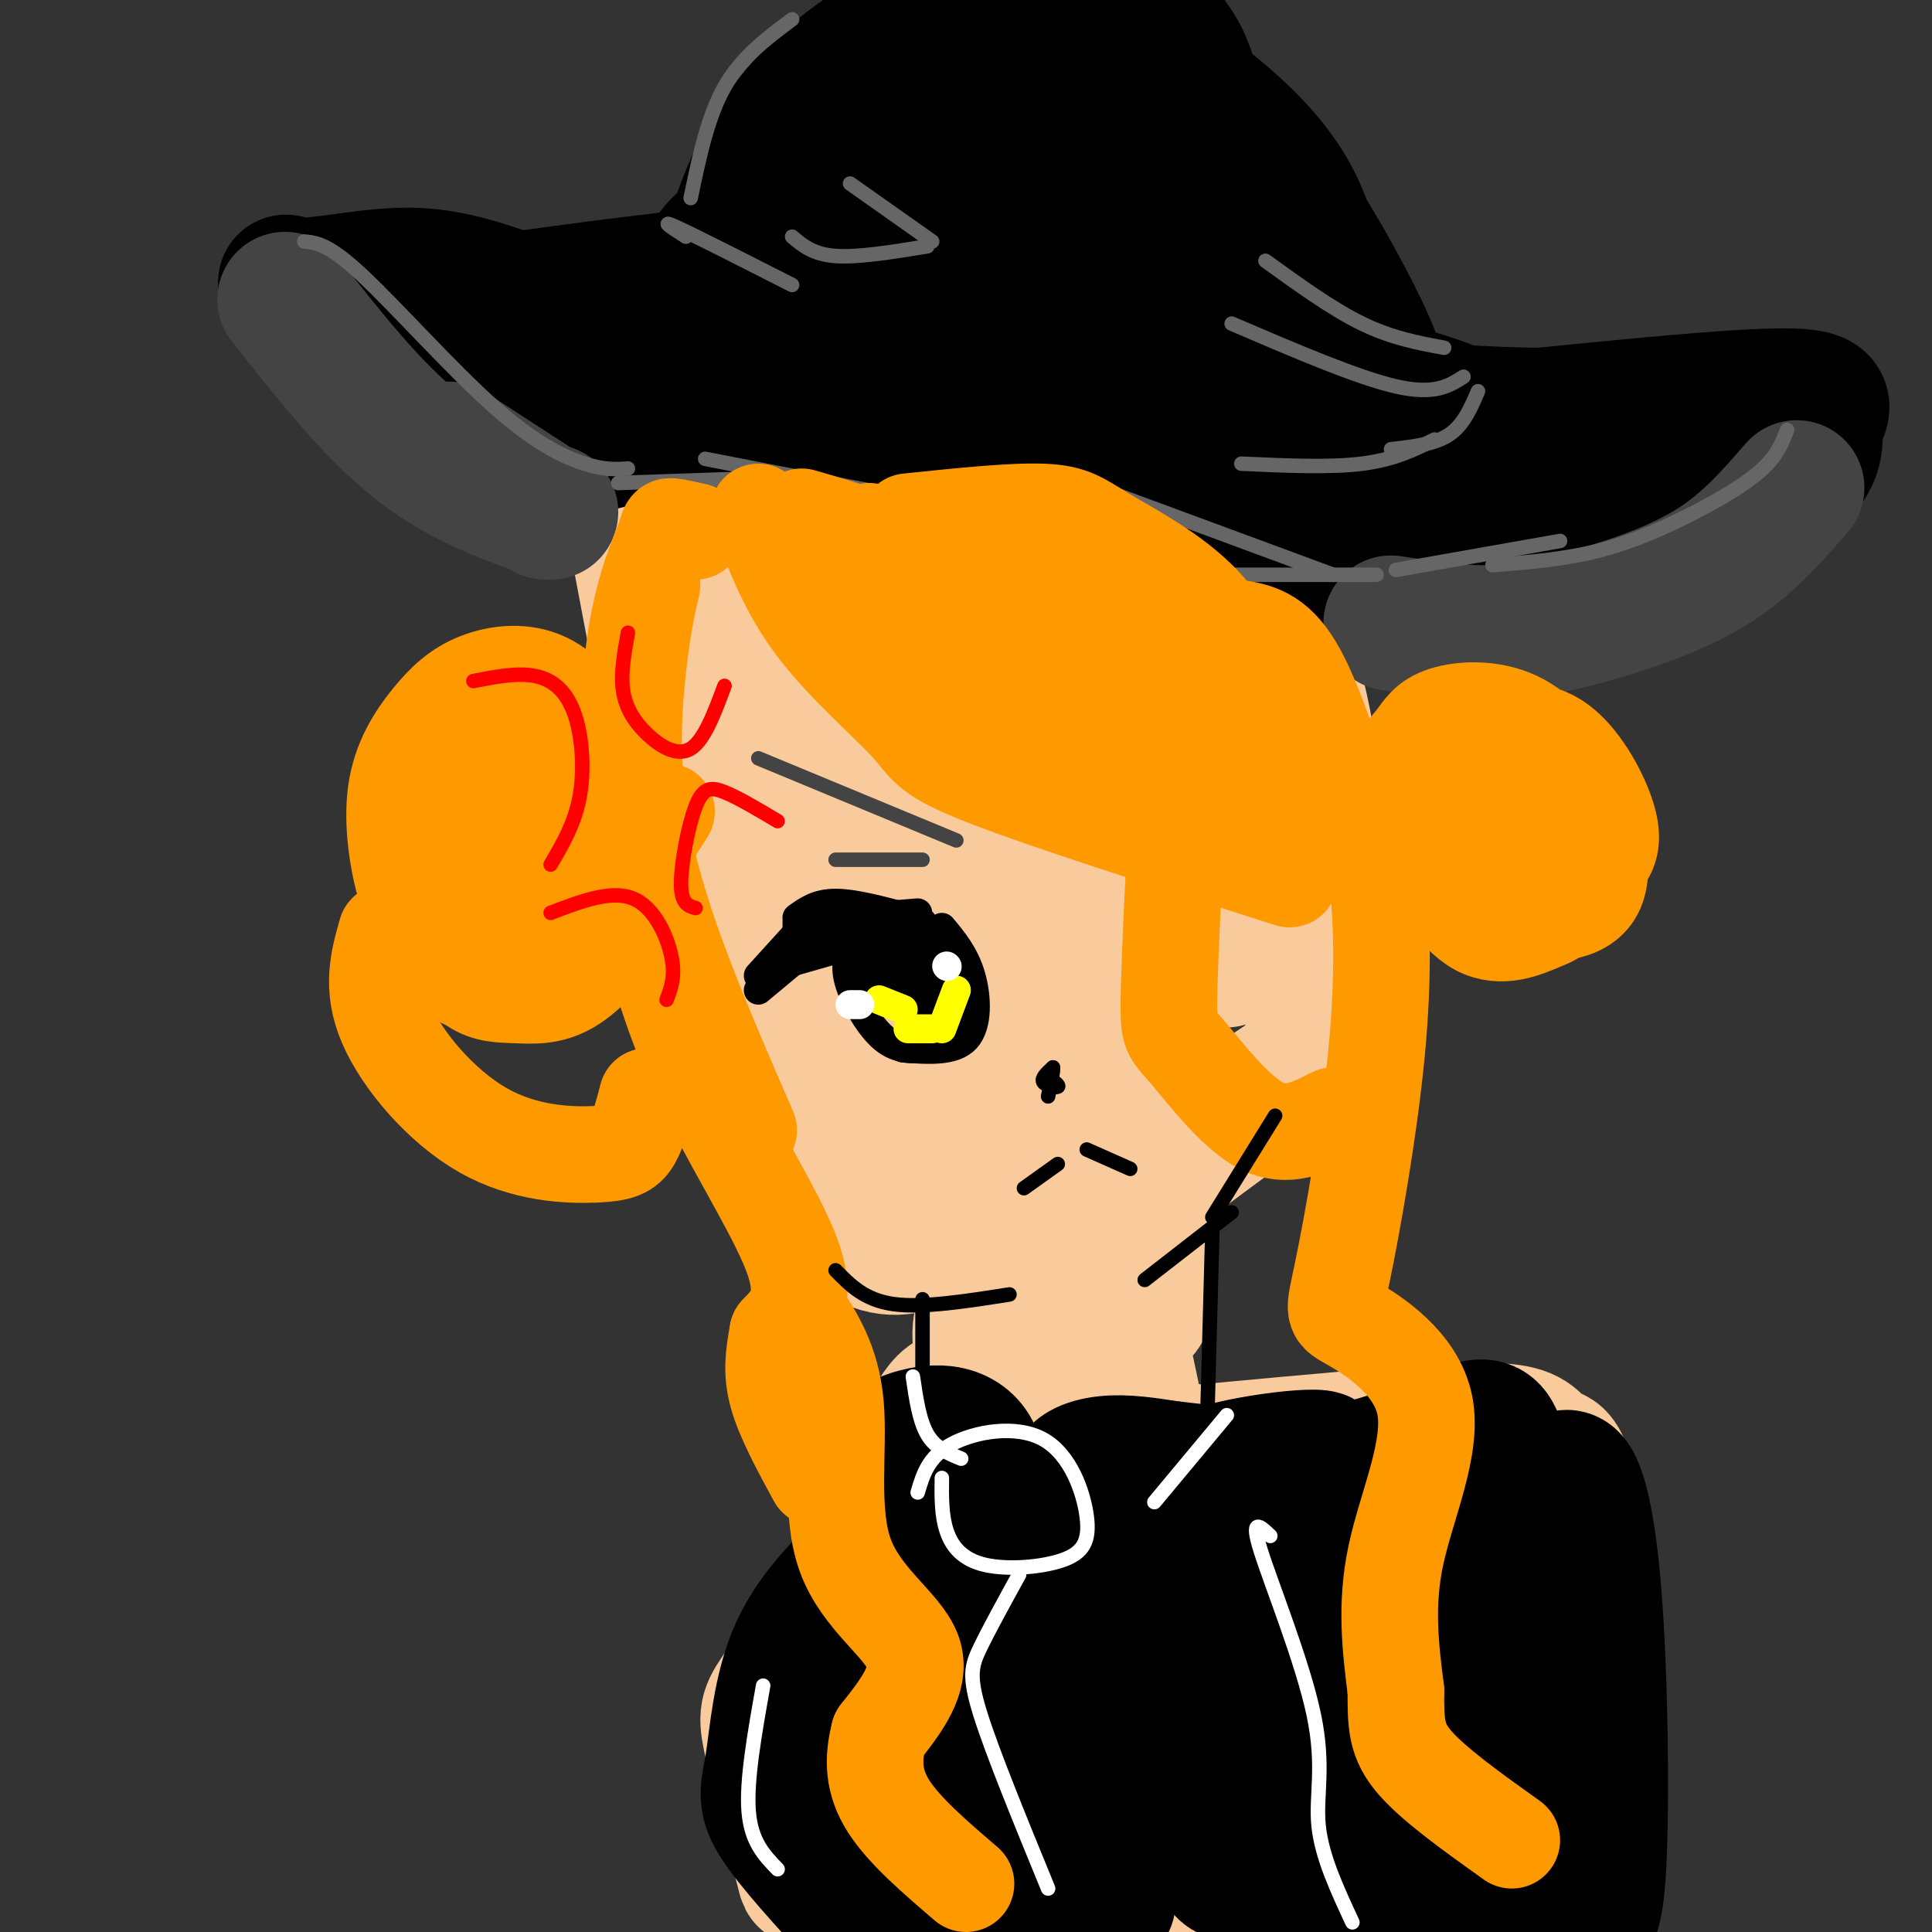 <svg viewBox='0 0 400 400' version='1.1' xmlns='http://www.w3.org/2000/svg' xmlns:xlink='http://www.w3.org/1999/xlink'><rect x="0" y="0" width="400" height="400" fill="#333333" stroke="none"/><g fill='none' stroke='rgb(249,203,156)' stroke-width='28' stroke-linecap='round' stroke-linejoin='round'><path d='M131,107c10.970,58.095 21.940,116.190 22,101c0.060,-15.190 -10.792,-103.667 -13,-118c-2.208,-14.333 4.226,45.476 10,78c5.774,32.524 10.887,37.762 16,43'/><path d='M166,211c0.344,-22.989 -6.797,-101.961 -7,-113c-0.203,-11.039 6.530,45.854 12,84c5.470,38.146 9.676,57.543 10,29c0.324,-28.543 -3.234,-105.027 -3,-121c0.234,-15.973 4.258,28.564 8,54c3.742,25.436 7.200,31.771 11,41c3.800,9.229 7.943,21.351 10,25c2.057,3.649 2.029,-1.176 2,-6'/><path d='M209,204c-1.293,-17.651 -5.524,-58.780 -9,-90c-3.476,-31.220 -6.196,-52.532 1,-25c7.196,27.532 24.309,103.909 28,116c3.691,12.091 -6.039,-40.102 -10,-67c-3.961,-26.898 -2.153,-28.500 0,-33c2.153,-4.500 4.649,-11.897 6,-19c1.351,-7.103 1.556,-13.912 7,10c5.444,23.912 16.127,78.546 20,96c3.873,17.454 0.937,-2.273 -2,-22'/><path d='M250,170c-1.711,-17.314 -4.989,-49.598 -6,-64c-1.011,-14.402 0.246,-10.921 2,-15c1.754,-4.079 4.006,-15.717 8,-6c3.994,9.717 9.729,40.791 13,66c3.271,25.209 4.079,44.555 1,42c-3.079,-2.555 -10.046,-27.010 -13,-41c-2.954,-13.990 -1.895,-17.516 0,-21c1.895,-3.484 4.627,-6.928 8,-2c3.373,4.928 7.389,18.228 9,35c1.611,16.772 0.818,37.015 0,47c-0.818,9.985 -1.662,9.710 -8,14c-6.338,4.290 -18.169,13.145 -30,22'/><path d='M234,247c-7.678,5.104 -11.873,6.863 -15,8c-3.127,1.137 -5.187,1.651 -11,1c-5.813,-0.651 -15.379,-2.468 -22,-5c-6.621,-2.532 -10.298,-5.780 -15,-12c-4.702,-6.220 -10.429,-15.412 -13,-22c-2.571,-6.588 -1.984,-10.571 -1,-13c0.984,-2.429 2.367,-3.304 4,-4c1.633,-0.696 3.516,-1.213 6,-1c2.484,0.213 5.569,1.158 11,6c5.431,4.842 13.209,13.583 17,22c3.791,8.417 3.594,16.509 3,21c-0.594,4.491 -1.586,5.380 -4,7c-2.414,1.620 -6.249,3.972 -11,3c-4.751,-0.972 -10.419,-5.269 -16,-12c-5.581,-6.731 -11.075,-15.895 -14,-20c-2.925,-4.105 -3.281,-3.150 -4,-8c-0.719,-4.850 -1.801,-15.506 -1,-20c0.801,-4.494 3.485,-2.825 6,-2c2.515,0.825 4.861,0.807 14,9c9.139,8.193 25.069,24.596 41,41'/><path d='M209,246c6.050,7.843 0.676,6.951 -5,-2c-5.676,-8.951 -11.654,-25.963 -13,-32c-1.346,-6.037 1.941,-1.101 4,0c2.059,1.101 2.892,-1.632 8,10c5.108,11.632 14.492,37.630 17,32c2.508,-5.630 -1.859,-42.889 -4,-59c-2.141,-16.111 -2.057,-11.075 2,2c4.057,13.075 12.087,34.189 16,48c3.913,13.811 3.709,20.320 1,14c-2.709,-6.320 -7.922,-25.467 -10,-36c-2.078,-10.533 -1.021,-12.451 0,-14c1.021,-1.549 2.006,-2.728 3,-1c0.994,1.728 1.997,6.364 3,11'/><path d='M231,219c1.443,7.277 3.551,19.970 5,32c1.449,12.030 2.241,23.398 -1,20c-3.241,-3.398 -10.513,-21.562 -14,-32c-3.487,-10.438 -3.187,-13.150 0,-3c3.187,10.150 9.261,33.163 13,51c3.739,17.837 5.142,30.499 0,20c-5.142,-10.499 -16.828,-44.159 -22,-58c-5.172,-13.841 -3.830,-7.865 -5,-10c-1.170,-2.135 -4.854,-12.383 -2,2c2.854,14.383 12.244,53.395 16,68c3.756,14.605 1.878,4.802 0,-5'/><path d='M221,304c-1.673,-5.594 -5.857,-17.078 -9,-23c-3.143,-5.922 -5.246,-6.282 -7,-7c-1.754,-0.718 -3.158,-1.795 -1,12c2.158,13.795 7.879,42.460 8,43c0.121,0.540 -5.358,-27.047 -10,-36c-4.642,-8.953 -8.448,0.728 -11,5c-2.552,4.272 -3.849,3.135 -8,12c-4.151,8.865 -11.156,27.733 -12,35c-0.844,7.267 4.473,2.933 8,-1c3.527,-3.933 5.263,-7.467 7,-11'/><path d='M186,333c0.616,-2.312 -1.343,-2.590 -4,-2c-2.657,0.590 -6.011,2.050 -10,6c-3.989,3.950 -8.614,10.389 -11,14c-2.386,3.611 -2.535,4.393 -1,11c1.535,6.607 4.752,19.040 6,24c1.248,4.960 0.527,2.446 2,2c1.473,-0.446 5.140,1.175 4,-10c-1.140,-11.175 -7.087,-35.148 -4,-31c3.087,4.148 15.208,36.415 21,48c5.792,11.585 5.253,2.487 2,-16c-3.253,-18.487 -9.222,-46.362 -8,-52c1.222,-5.638 9.635,10.961 16,26c6.365,15.039 10.683,28.520 15,42'/><path d='M214,395c-2.719,-10.608 -17.016,-58.128 -19,-72c-1.984,-13.872 8.344,5.905 17,25c8.656,19.095 15.640,37.509 20,44c4.360,6.491 6.096,1.060 2,-17c-4.096,-18.060 -14.026,-48.750 -15,-58c-0.974,-9.250 7.007,2.938 16,21c8.993,18.062 18.998,41.996 24,51c5.002,9.004 5.000,3.078 0,-13c-5.000,-16.078 -15.000,-42.308 -18,-52c-3.000,-9.692 1.000,-2.846 5,4'/><path d='M246,328c10.942,19.510 35.798,66.285 38,71c2.202,4.715 -18.250,-32.630 -28,-52c-9.750,-19.370 -8.797,-20.764 -10,-27c-1.203,-6.236 -4.561,-17.315 3,-6c7.561,11.315 26.040,45.024 35,62c8.960,16.976 8.402,17.220 3,11c-5.402,-6.220 -15.647,-18.906 -24,-36c-8.353,-17.094 -14.815,-38.598 -18,-47c-3.185,-8.402 -3.092,-3.701 -3,1'/><path d='M242,305c-0.306,-0.524 0.428,-2.334 -1,-3c-1.428,-0.666 -5.017,-0.190 4,-1c9.017,-0.810 30.641,-2.908 45,-4c14.359,-1.092 21.452,-1.178 25,0c3.548,1.178 3.552,3.621 5,4c1.448,0.379 4.340,-1.305 5,13c0.660,14.305 -0.911,44.598 -2,60c-1.089,15.402 -1.695,15.914 -4,16c-2.305,0.086 -6.309,-0.255 -8,0c-1.691,0.255 -1.071,1.107 -5,-8c-3.929,-9.107 -12.408,-28.173 -16,-38c-3.592,-9.827 -2.296,-10.413 -1,-11'/><path d='M289,333c1.402,-0.269 5.407,4.558 11,15c5.593,10.442 12.773,26.499 17,38c4.227,11.501 5.502,18.444 4,20c-1.502,1.556 -5.781,-2.277 -13,-14c-7.219,-11.723 -17.376,-31.337 -23,-43c-5.624,-11.663 -6.713,-15.377 -7,-20c-0.287,-4.623 0.229,-10.156 1,-13c0.771,-2.844 1.798,-2.997 6,2c4.202,4.997 11.579,15.146 19,29c7.421,13.854 14.885,31.413 16,37c1.115,5.587 -4.120,-0.797 -10,-12c-5.880,-11.203 -12.404,-27.224 -16,-38c-3.596,-10.776 -4.265,-16.307 -2,-19c2.265,-2.693 7.463,-2.546 12,-1c4.537,1.546 8.414,4.493 12,11c3.586,6.507 6.882,16.573 7,21c0.118,4.427 -2.941,3.213 -6,2'/><path d='M317,348c-6.655,-8.702 -20.292,-31.458 -20,-34c0.292,-2.542 14.512,15.131 21,25c6.488,9.869 5.244,11.935 4,14'/></g>
<g fill='none' stroke='rgb(0,0,0)' stroke-width='28' stroke-linecap='round' stroke-linejoin='round'><path d='M197,310c0.000,0.000 -4.000,-3.000 -4,-3'/><path d='M193,308c-1.512,-4.128 -3.025,-8.256 -2,-10c1.025,-1.744 4.586,-1.105 7,0c2.414,1.105 3.679,2.677 3,5c-0.679,2.323 -3.301,5.396 -6,7c-2.699,1.604 -5.473,1.738 -8,0c-2.527,-1.738 -4.806,-5.349 -4,-8c0.806,-2.651 4.697,-4.343 8,-5c3.303,-0.657 6.019,-0.279 8,1c1.981,1.279 3.226,3.460 3,6c-0.226,2.540 -1.922,5.440 -5,6c-3.078,0.560 -7.539,-1.220 -12,-3'/><path d='M185,307c-2.167,-0.667 -1.583,-0.833 -1,-1'/><path d='M181,322c-6.268,6.089 -12.536,12.179 -16,20c-3.464,7.821 -4.125,17.375 -5,23c-0.875,5.625 -1.964,7.321 1,12c2.964,4.679 9.982,12.339 17,20'/><path d='M178,397c6.061,7.306 12.712,15.570 12,8c-0.712,-7.570 -8.787,-30.973 -12,-44c-3.213,-13.027 -1.565,-15.679 -1,-20c0.565,-4.321 0.048,-10.313 4,-4c3.952,6.313 12.372,24.930 17,41c4.628,16.070 5.465,29.591 3,20c-2.465,-9.591 -8.233,-42.296 -14,-75'/><path d='M187,323c-0.533,-10.645 5.133,0.241 12,24c6.867,23.759 14.935,60.390 14,55c-0.935,-5.390 -10.871,-52.803 -13,-70c-2.129,-17.197 3.551,-4.180 12,17c8.449,21.180 19.667,50.522 17,44c-2.667,-6.522 -19.218,-48.910 -24,-65c-4.782,-16.090 2.205,-5.883 6,-1c3.795,4.883 4.397,4.441 5,4'/><path d='M216,331c0.740,1.179 0.091,2.127 1,3c0.909,0.873 3.378,1.671 -4,0c-7.378,-1.671 -24.603,-5.811 -12,-12c12.603,-6.189 55.033,-14.427 68,-18c12.967,-3.573 -3.528,-2.482 -14,0c-10.472,2.482 -14.920,6.356 -20,7c-5.080,0.644 -10.791,-1.942 -12,-4c-1.209,-2.058 2.083,-3.588 6,-4c3.917,-0.412 8.458,0.294 13,1'/><path d='M242,304c8.130,0.936 21.955,2.776 34,1c12.045,-1.776 22.311,-7.167 28,-9c5.689,-1.833 6.801,-0.109 8,22c1.199,22.109 2.485,64.603 3,76c0.515,11.397 0.257,-8.301 0,-28'/><path d='M315,366c-0.691,-6.418 -2.417,-8.464 -3,-21c-0.583,-12.536 -0.023,-35.562 3,-33c3.023,2.562 8.508,30.711 11,54c2.492,23.289 1.991,41.718 0,42c-1.991,0.282 -5.473,-17.583 -7,-34c-1.527,-16.417 -1.100,-31.385 0,-44c1.100,-12.615 2.872,-22.878 5,-24c2.128,-1.122 4.612,6.895 6,24c1.388,17.105 1.681,43.297 1,56c-0.681,12.703 -2.338,11.915 -4,12c-1.662,0.085 -3.331,1.042 -5,2'/><path d='M322,400c-3.057,-3.127 -8.201,-11.944 -12,-19c-3.799,-7.056 -6.254,-12.350 -8,-28c-1.746,-15.650 -2.784,-41.655 -1,-38c1.784,3.655 6.392,36.970 8,55c1.608,18.030 0.218,20.775 -1,24c-1.218,3.225 -2.264,6.931 -4,6c-1.736,-0.931 -4.163,-6.498 -7,-16c-2.837,-9.502 -6.084,-22.938 -7,-38c-0.916,-15.062 0.501,-31.749 3,-32c2.499,-0.251 6.082,15.933 7,34c0.918,18.067 -0.830,38.018 -2,46c-1.170,7.982 -1.763,3.995 -3,1c-1.237,-2.995 -3.119,-4.997 -5,-7'/><path d='M290,388c-3.045,-5.993 -8.158,-17.475 -12,-37c-3.842,-19.525 -6.414,-47.095 -6,-35c0.414,12.095 3.812,63.853 1,73c-2.812,9.147 -11.835,-24.317 -17,-47c-5.165,-22.683 -6.472,-34.583 -4,-25c2.472,9.583 8.725,40.651 11,53c2.275,12.349 0.574,5.979 0,8c-0.574,2.021 -0.021,12.435 -4,4c-3.979,-8.435 -12.489,-35.717 -21,-63'/><path d='M238,319c-1.054,-4.125 6.809,17.064 12,37c5.191,19.936 7.708,38.620 2,29c-5.708,-9.620 -19.643,-47.543 -23,-59c-3.357,-11.457 3.862,3.551 8,18c4.138,14.449 5.194,28.338 5,34c-0.194,5.662 -1.638,3.097 -3,0c-1.362,-3.097 -2.644,-6.727 -4,-14c-1.356,-7.273 -2.788,-18.189 -3,-23c-0.212,-4.811 0.797,-3.517 2,-2c1.203,1.517 2.602,3.259 4,5'/><path d='M110,68c13.768,-1.530 27.536,-3.060 40,-1c12.464,2.060 23.625,7.708 37,9c13.375,1.292 28.964,-1.774 38,-2c9.036,-0.226 11.518,2.387 14,5'/><path d='M105,69c-2.216,0.099 -4.432,0.198 -6,2c-1.568,1.802 -2.489,5.306 -2,10c0.489,4.694 2.389,10.578 10,12c7.611,1.422 20.934,-1.617 26,-4c5.066,-2.383 1.876,-4.109 5,-4c3.124,0.109 12.562,2.055 22,4'/><path d='M160,89c4.023,-0.190 3.082,-2.664 22,0c18.918,2.664 57.696,10.468 77,14c19.304,3.532 19.133,2.792 24,0c4.867,-2.792 14.772,-7.636 19,-11c4.228,-3.364 2.779,-5.247 -1,-7c-3.779,-1.753 -9.890,-3.377 -16,-5'/><path d='M285,80c-9.799,-1.652 -26.295,-3.282 -39,-4c-12.705,-0.718 -21.617,-0.524 -26,0c-4.383,0.524 -4.237,1.378 -4,4c0.237,2.622 0.564,7.014 10,9c9.436,1.986 27.982,1.568 35,1c7.018,-0.568 2.509,-1.284 -2,-2'/><path d='M107,92c-4.033,0.362 -8.067,0.723 -12,1c-3.933,0.277 -7.767,0.469 -14,-6c-6.233,-6.469 -14.867,-19.600 -19,-25c-4.133,-5.400 -3.767,-3.069 1,-3c4.767,0.069 13.933,-2.123 22,-2c8.067,0.123 15.033,2.562 22,5'/><path d='M107,62c10.644,0.665 26.253,-0.173 16,1c-10.253,1.173 -46.367,4.356 -35,2c11.367,-2.356 70.214,-10.250 93,-11c22.786,-0.750 9.510,5.643 3,9c-6.510,3.357 -6.255,3.679 -6,4'/><path d='M178,67c-5.243,0.139 -15.352,-1.513 -22,-4c-6.648,-2.487 -9.836,-5.810 -9,-9c0.836,-3.190 5.696,-6.246 11,-9c5.304,-2.754 11.052,-5.205 24,-9c12.948,-3.795 33.096,-8.934 43,-11c9.904,-2.066 9.565,-1.060 10,1c0.435,2.060 1.643,5.173 2,8c0.357,2.827 -0.136,5.367 -4,11c-3.864,5.633 -11.099,14.360 -16,19c-4.901,4.640 -7.468,5.192 -10,6c-2.532,0.808 -5.028,1.871 -6,-3c-0.972,-4.871 -0.421,-15.678 3,-23c3.421,-7.322 9.710,-11.161 16,-15'/><path d='M220,29c6.981,-3.409 16.434,-4.431 21,-5c4.566,-0.569 4.244,-0.684 5,1c0.756,1.684 2.591,5.169 3,9c0.409,3.831 -0.606,8.009 -7,15c-6.394,6.991 -18.165,16.795 -26,21c-7.835,4.205 -11.734,2.811 -15,1c-3.266,-1.811 -5.899,-4.037 -8,-5c-2.101,-0.963 -3.670,-0.661 -5,-5c-1.330,-4.339 -2.423,-13.317 -3,-18c-0.577,-4.683 -0.640,-5.070 2,-9c2.640,-3.930 7.982,-11.403 14,-16c6.018,-4.597 12.713,-6.317 17,-6c4.287,0.317 6.167,2.671 8,6c1.833,3.329 3.618,7.633 3,12c-0.618,4.367 -3.641,8.797 -7,13c-3.359,4.203 -7.055,8.178 -14,12c-6.945,3.822 -17.139,7.491 -25,9c-7.861,1.509 -13.389,0.860 -18,-1c-4.611,-1.860 -8.306,-4.930 -12,-8'/><path d='M153,55c-1.906,-3.298 -0.672,-7.544 1,-12c1.672,-4.456 3.783,-9.122 7,-14c3.217,-4.878 7.539,-9.967 14,-15c6.461,-5.033 15.061,-10.009 23,-13c7.939,-2.991 15.217,-3.997 23,-3c7.783,0.997 16.069,3.996 21,10c4.931,6.004 6.505,15.012 4,24c-2.505,8.988 -9.089,17.954 -14,22c-4.911,4.046 -8.150,3.171 -10,4c-1.850,0.829 -2.312,3.361 -3,-3c-0.688,-6.361 -1.602,-21.616 -1,-29c0.602,-7.384 2.719,-6.897 6,-8c3.281,-1.103 7.724,-3.796 13,-3c5.276,0.796 11.383,5.079 17,10c5.617,4.921 10.743,10.479 14,17c3.257,6.521 4.645,14.006 4,19c-0.645,4.994 -3.322,7.497 -6,10'/><path d='M266,71c-2.197,1.647 -4.689,0.763 -7,0c-2.311,-0.763 -4.440,-1.405 -8,-9c-3.560,-7.595 -8.549,-22.143 -9,-28c-0.451,-5.857 3.637,-3.025 8,1c4.363,4.025 9.003,9.241 13,16c3.997,6.759 7.353,15.060 7,16c-0.353,0.940 -4.414,-5.479 -7,-12c-2.586,-6.521 -3.696,-13.142 -3,-16c0.696,-2.858 3.197,-1.952 8,5c4.803,6.952 11.909,19.948 15,27c3.091,7.052 2.169,8.158 1,9c-1.169,0.842 -2.584,1.421 -4,2'/><path d='M280,82c-4.141,1.319 -12.495,3.618 -17,7c-4.505,3.382 -5.161,7.849 -4,12c1.161,4.151 4.141,7.988 9,12c4.859,4.012 11.598,8.199 24,9c12.402,0.801 30.469,-1.785 29,-4c-1.469,-2.215 -22.472,-4.058 -34,-3c-11.528,1.058 -13.579,5.017 -12,7c1.579,1.983 6.790,1.992 12,2'/><path d='M287,124c7.170,0.215 19.094,-0.247 27,-1c7.906,-0.753 11.795,-1.796 22,-6c10.205,-4.204 26.725,-11.570 34,-17c7.275,-5.430 5.305,-8.923 6,-12c0.695,-3.077 4.056,-5.736 -5,-6c-9.056,-0.264 -30.528,1.868 -52,4'/><path d='M319,86c-18.411,-0.159 -38.440,-2.557 -32,-1c6.440,1.557 39.347,7.069 52,11c12.653,3.931 5.051,6.280 -2,4c-7.051,-2.280 -13.550,-9.188 -16,-10c-2.450,-0.812 -0.852,4.474 3,9c3.852,4.526 9.958,8.293 11,10c1.042,1.707 -2.979,1.353 -7,1'/></g>
<g fill='none' stroke='rgb(68,68,68)' stroke-width='28' stroke-linecap='round' stroke-linejoin='round'><path d='M59,62c8.917,11.333 17.833,22.667 27,30c9.167,7.333 18.583,10.667 28,14'/><path d='M93,93c0.000,0.000 20.000,13.000 20,13'/><path d='M288,129c7.000,1.095 14.000,2.190 21,2c7.000,-0.190 14.000,-1.667 22,-4c8.000,-2.333 17.000,-5.524 24,-10c7.000,-4.476 12.000,-10.238 17,-16'/></g>
<g fill='none' stroke='rgb(102,102,102)' stroke-width='3' stroke-linecap='round' stroke-linejoin='round'><path d='M142,49c-2.833,-1.833 -5.667,-3.667 -2,-2c3.667,1.667 13.833,6.833 24,12'/><path d='M164,49c2.167,1.833 4.333,3.667 9,4c4.667,0.333 11.833,-0.833 19,-2'/><path d='M193,50c0.000,0.000 -17.000,-12.000 -17,-12'/><path d='M63,50c2.530,0.256 5.060,0.512 12,7c6.940,6.488 18.292,19.208 27,27c8.708,7.792 14.774,10.655 19,12c4.226,1.345 6.613,1.173 9,1'/><path d='M128,100c0.000,0.000 29.000,-1.000 29,-1'/><path d='M146,95c23.417,4.583 46.833,9.167 61,11c14.167,1.833 19.083,0.917 24,0'/><path d='M230,102c0.000,0.000 46.000,17.000 46,17'/><path d='M254,119c0.000,0.000 31.000,0.000 31,0'/><path d='M289,118c0.000,0.000 34.000,-6.000 34,-6'/><path d='M309,117c7.423,-0.583 14.845,-1.167 22,-3c7.155,-1.833 14.042,-4.917 20,-8c5.958,-3.083 10.988,-6.167 14,-9c3.012,-2.833 4.006,-5.417 5,-8'/><path d='M257,96c9.167,0.417 18.333,0.833 25,0c6.667,-0.833 10.833,-2.917 15,-5'/><path d='M288,93c4.500,-0.500 9.000,-1.000 12,-3c3.000,-2.000 4.500,-5.500 6,-9'/><path d='M303,78c-3.000,1.917 -6.000,3.833 -14,2c-8.000,-1.833 -21.000,-7.417 -34,-13'/><path d='M299,72c-5.417,-1.000 -10.833,-2.000 -17,-5c-6.167,-3.000 -13.083,-8.000 -20,-13'/><path d='M143,41c1.750,-8.417 3.500,-16.833 7,-23c3.500,-6.167 8.750,-10.083 14,-14'/></g>
<g fill='none' stroke='rgb(255,153,0)' stroke-width='20' stroke-linecap='round' stroke-linejoin='round'><path d='M157,106c3.024,8.083 6.048,16.167 12,24c5.952,7.833 14.833,15.417 19,20c4.167,4.583 3.619,6.167 16,11c12.381,4.833 37.690,12.917 63,21'/><path d='M180,110c-1.467,0.956 -2.933,1.911 3,9c5.933,7.089 19.267,20.311 31,29c11.733,8.689 21.867,12.844 32,17'/><path d='M166,107c10.378,3.000 20.756,6.000 32,13c11.244,7.000 23.356,18.000 33,28c9.644,10.000 16.822,19.000 24,28'/><path d='M215,114c0.000,0.000 46.000,60.000 46,60'/><path d='M232,115c13.083,13.000 26.167,26.000 34,36c7.833,10.000 10.417,17.000 13,24'/><path d='M256,130c4.000,0.667 8.000,1.333 12,8c4.000,6.667 8.000,19.333 12,32'/><path d='M188,108c10.881,-1.131 21.762,-2.262 28,-2c6.238,0.262 7.833,1.917 13,5c5.167,3.083 13.905,7.595 20,14c6.095,6.405 9.548,14.702 13,23'/><path d='M144,110c-2.062,-0.461 -4.124,-0.922 -5,-1c-0.876,-0.078 -0.565,0.226 -2,4c-1.435,3.774 -4.617,11.016 -6,24c-1.383,12.984 -0.967,31.710 0,41c0.967,9.290 2.483,9.145 4,9'/><path d='M135,121c-1.022,4.511 -2.044,9.022 -3,18c-0.956,8.978 -1.844,22.422 2,39c3.844,16.578 12.422,36.289 21,56'/><path d='M138,168c-1.944,3.024 -3.888,6.048 -5,8c-1.112,1.952 -1.391,2.833 0,10c1.391,7.167 4.451,20.622 11,35c6.549,14.378 16.585,29.679 20,39c3.415,9.321 0.207,12.660 -3,16'/><path d='M161,276c-0.822,4.622 -1.378,8.178 0,13c1.378,4.822 4.689,10.911 8,17'/><path d='M165,271c3.613,5.440 7.226,10.881 8,20c0.774,9.119 -1.292,21.917 2,31c3.292,9.083 11.940,14.452 14,20c2.060,5.548 -2.470,11.274 -7,17'/><path d='M182,359c-1.356,5.267 -1.244,9.933 2,15c3.244,5.067 9.622,10.533 16,16'/><path d='M280,165c1.921,3.871 3.841,7.741 5,16c1.159,8.259 1.555,20.905 0,37c-1.555,16.095 -5.063,35.639 -7,45c-1.937,9.361 -2.303,8.540 2,11c4.303,2.460 13.274,8.201 15,17c1.726,8.799 -3.793,20.657 -6,31c-2.207,10.343 -1.104,19.172 0,28'/><path d='M289,350c0.000,6.978 0.000,10.422 4,15c4.000,4.578 12.000,10.289 20,16'/><path d='M109,193c-2.577,0.223 -5.153,0.446 -7,1c-1.847,0.554 -2.964,1.438 -5,-5c-2.036,-6.438 -4.990,-20.197 -3,-28c1.990,-7.803 8.923,-9.648 14,-10c5.077,-0.352 8.299,0.789 11,2c2.701,1.211 4.883,2.493 7,6c2.117,3.507 4.169,9.241 5,15c0.831,5.759 0.440,11.544 -2,17c-2.440,5.456 -6.928,10.583 -11,13c-4.072,2.417 -7.727,2.124 -11,2c-3.273,-0.124 -6.164,-0.077 -9,-2c-2.836,-1.923 -5.617,-5.814 -8,-9c-2.383,-3.186 -4.368,-5.668 -6,-11c-1.632,-5.332 -2.910,-13.514 -2,-20c0.910,-6.486 4.007,-11.274 7,-15c2.993,-3.726 5.883,-6.388 10,-8c4.117,-1.612 9.462,-2.175 14,0c4.538,2.175 8.269,7.087 12,12'/><path d='M125,153c2.686,3.571 3.401,6.499 4,12c0.599,5.501 1.082,13.575 -3,21c-4.082,7.425 -12.730,14.203 -18,17c-5.270,2.797 -7.164,1.615 -9,1c-1.836,-0.615 -3.614,-0.661 -6,-4c-2.386,-3.339 -5.380,-9.971 -7,-14c-1.620,-4.029 -1.866,-5.457 0,-10c1.866,-4.543 5.845,-12.202 11,-15c5.155,-2.798 11.488,-0.736 16,4c4.512,4.736 7.205,12.145 7,19c-0.205,6.855 -3.306,13.156 -6,17c-2.694,3.844 -4.981,5.230 -8,0c-3.019,-5.230 -6.770,-17.076 -8,-24c-1.230,-6.924 0.063,-8.924 3,-11c2.937,-2.076 7.519,-4.226 11,-1c3.481,3.226 5.860,11.830 7,17c1.140,5.170 1.040,6.906 0,9c-1.040,2.094 -3.020,4.547 -5,7'/><path d='M114,198c-1.162,1.600 -1.566,2.101 -3,1c-1.434,-1.101 -3.897,-3.803 -5,-10c-1.103,-6.197 -0.845,-15.890 1,-19c1.845,-3.110 5.278,0.362 7,3c1.722,2.638 1.733,4.441 2,8c0.267,3.559 0.791,8.874 0,13c-0.791,4.126 -2.895,7.063 -5,10'/><path d='M80,193c-1.627,5.700 -3.254,11.400 0,19c3.254,7.600 11.388,17.099 20,22c8.612,4.901 17.703,5.204 23,5c5.297,-0.204 6.799,-0.915 8,-3c1.201,-2.085 2.100,-5.542 3,-9'/><path d='M289,164c0.711,-2.974 1.421,-5.948 6,-7c4.579,-1.052 13.026,-0.184 18,2c4.974,2.184 6.473,5.682 7,10c0.527,4.318 0.081,9.454 -2,13c-2.081,3.546 -5.798,5.501 -11,3c-5.202,-2.501 -11.890,-9.458 -14,-14c-2.110,-4.542 0.358,-6.668 4,-9c3.642,-2.332 8.459,-4.871 13,-4c4.541,0.871 8.808,5.150 11,11c2.192,5.850 2.309,13.269 2,17c-0.309,3.731 -1.045,3.774 -4,5c-2.955,1.226 -8.130,3.636 -13,1c-4.870,-2.636 -9.435,-10.318 -14,-18'/><path d='M292,174c-3.043,-5.605 -3.650,-10.618 -3,-14c0.650,-3.382 2.556,-5.134 4,-7c1.444,-1.866 2.425,-3.845 6,-5c3.575,-1.155 9.743,-1.487 15,1c5.257,2.487 9.602,7.792 13,15c3.398,7.208 5.847,16.318 3,21c-2.847,4.682 -10.991,4.936 -17,2c-6.009,-2.936 -9.884,-9.064 -11,-14c-1.116,-4.936 0.528,-8.681 2,-12c1.472,-3.319 2.773,-6.211 6,-8c3.227,-1.789 8.379,-2.475 13,1c4.621,3.475 8.709,11.112 10,16c1.291,4.888 -0.215,7.028 -2,9c-1.785,1.972 -3.850,3.776 -6,5c-2.150,1.224 -4.387,1.868 -7,2c-2.613,0.132 -5.604,-0.248 -9,-4c-3.396,-3.752 -7.198,-10.876 -11,-18'/><path d='M298,164c-1.810,-3.974 -0.835,-4.911 1,-6c1.835,-1.089 4.531,-2.332 7,-3c2.469,-0.668 4.711,-0.762 8,2c3.289,2.762 7.624,8.379 9,13c1.376,4.621 -0.206,8.244 -3,11c-2.794,2.756 -6.798,4.645 -10,5c-3.202,0.355 -5.601,-0.822 -8,-2'/><path d='M243,182c-0.518,10.851 -1.036,21.702 -1,27c0.036,5.298 0.625,5.042 4,9c3.375,3.958 9.536,12.131 15,15c5.464,2.869 10.232,0.435 15,-2'/></g>
<g fill='none' stroke='rgb(0,0,0)' stroke-width='6' stroke-linecap='round' stroke-linejoin='round'><path d='M157,202c0.000,0.000 10.000,-11.000 10,-11'/><path d='M157,205c0.000,0.000 12.000,-10.000 12,-10'/><path d='M161,200c0.000,0.000 21.000,-6.000 21,-6'/><path d='M165,192c0.000,0.000 19.000,1.000 19,1'/><path d='M165,190c2.083,-1.500 4.167,-3.000 8,-3c3.833,0.000 9.417,1.500 15,3'/><path d='M168,191c0.000,0.000 23.000,0.000 23,0'/><path d='M165,191c0.000,0.000 25.000,-2.000 25,-2'/><path d='M171,194c0.000,0.000 20.000,-3.000 20,-3'/><path d='M174,194c0.000,0.000 6.000,17.000 6,17'/><path d='M176,197c-0.578,1.778 -1.156,3.556 0,7c1.156,3.444 4.044,8.556 7,11c2.956,2.444 5.978,2.222 9,2'/><path d='M187,217c5.244,0.378 10.489,0.756 13,-2c2.511,-2.756 2.289,-8.644 1,-13c-1.289,-4.356 -3.644,-7.178 -6,-10'/><path d='M180,202c0.000,0.000 15.000,-5.000 15,-5'/><path d='M180,200c1.625,-1.960 3.250,-3.920 6,-5c2.750,-1.080 6.624,-1.279 7,0c0.376,1.279 -2.745,4.037 -6,4c-3.255,-0.037 -6.644,-2.868 -6,-4c0.644,-1.132 5.322,-0.566 10,0'/><path d='M188,204c-0.976,-2.417 -1.951,-4.835 -1,-5c0.951,-0.165 3.830,1.921 4,4c0.170,2.079 -2.368,4.149 -4,3c-1.632,-1.149 -2.358,-5.519 -1,-6c1.358,-0.481 4.800,2.927 6,5c1.200,2.073 0.159,2.810 -1,3c-1.159,0.190 -2.434,-0.165 -3,-2c-0.566,-1.835 -0.422,-5.148 1,-6c1.422,-0.852 4.120,0.757 5,2c0.880,1.243 -0.060,2.122 -1,3'/><path d='M193,205c-0.500,0.667 -1.250,0.833 -2,1'/></g>
<g fill='none' stroke='rgb(255,255,0)' stroke-width='6' stroke-linecap='round' stroke-linejoin='round'><path d='M182,207c0.000,0.000 5.000,2.000 5,2'/><path d='M188,213c0.000,0.000 5.000,0.000 5,0'/><path d='M195,213c0.000,0.000 3.000,-8.000 3,-8'/></g>
<g fill='none' stroke='rgb(255,255,255)' stroke-width='6' stroke-linecap='round' stroke-linejoin='round'><path d='M196,200c0.000,0.000 0.100,0.100 0.1,0.1'/><path d='M176,208c0.000,0.000 2.000,0.000 2,0'/></g>
<g fill='none' stroke='rgb(68,68,68)' stroke-width='3' stroke-linecap='round' stroke-linejoin='round'><path d='M173,178c0.000,0.000 18.000,0.000 18,0'/><path d='M157,157c0.000,0.000 41.000,17.000 41,17'/></g>
<g fill='none' stroke='rgb(255,0,0)' stroke-width='3' stroke-linecap='round' stroke-linejoin='round'><path d='M114,179c2.488,-4.238 4.976,-8.476 6,-14c1.024,-5.524 0.583,-12.333 -1,-17c-1.583,-4.667 -4.310,-7.190 -8,-8c-3.690,-0.810 -8.345,0.095 -13,1'/><path d='M130,131c-0.762,4.220 -1.524,8.440 -1,12c0.524,3.560 2.333,6.458 5,9c2.667,2.542 6.190,4.726 9,3c2.810,-1.726 4.905,-7.363 7,-13'/><path d='M114,189c6.267,-2.400 12.533,-4.800 17,-3c4.467,1.800 7.133,7.800 8,12c0.867,4.200 -0.067,6.600 -1,9'/><path d='M144,188c-1.494,-0.429 -2.988,-0.857 -3,-5c-0.012,-4.143 1.458,-12.000 3,-16c1.542,-4.000 3.155,-4.143 6,-3c2.845,1.143 6.923,3.571 11,6'/></g>
<g fill='none' stroke='rgb(0,0,0)' stroke-width='3' stroke-linecap='round' stroke-linejoin='round'><path d='M217,223c1.222,0.889 2.444,1.778 2,2c-0.444,0.222 -2.556,-0.222 -3,-1c-0.444,-0.778 0.778,-1.889 2,-3'/><path d='M218,221c0.167,0.500 -0.417,3.250 -1,6'/><path d='M212,246c0.000,0.000 7.000,-5.000 7,-5'/><path d='M225,238c0.000,0.000 9.000,4.000 9,4'/><path d='M173,263c3.000,3.083 6.000,6.167 12,7c6.000,0.833 15.000,-0.583 24,-2'/><path d='M237,265c0.000,0.000 18.000,-14.000 18,-14'/><path d='M251,255c0.000,0.000 -1.000,37.000 -1,37'/><path d='M191,269c0.000,0.000 0.000,23.000 0,23'/><path d='M251,252c0.000,0.000 13.000,-21.000 13,-21'/></g>
<g fill='none' stroke='rgb(255,255,255)' stroke-width='3' stroke-linecap='round' stroke-linejoin='round'><path d='M195,306c-0.048,3.865 -0.096,7.730 1,11c1.096,3.270 3.336,5.945 8,7c4.664,1.055 11.753,0.490 16,-1c4.247,-1.490 5.654,-3.905 5,-9c-0.654,-5.095 -3.368,-12.872 -9,-16c-5.632,-3.128 -14.180,-1.608 -19,1c-4.820,2.608 -5.910,6.304 -7,10'/><path d='M199,302c-2.667,-1.083 -5.333,-2.167 -7,-5c-1.667,-2.833 -2.333,-7.417 -3,-12'/><path d='M239,311c0.000,0.000 15.000,-18.000 15,-18'/><path d='M211,326c-3.067,5.578 -6.133,11.156 -8,15c-1.867,3.844 -2.533,5.956 0,14c2.533,8.044 8.267,22.022 14,36'/><path d='M161,387c-2.750,-2.833 -5.500,-5.667 -6,-12c-0.500,-6.333 1.250,-16.167 3,-26'/><path d='M263,318c-2.101,-2.012 -4.202,-4.024 -2,3c2.202,7.024 8.708,23.083 11,34c2.292,10.917 0.369,16.690 1,23c0.631,6.310 3.815,13.155 7,20'/></g>
</svg>